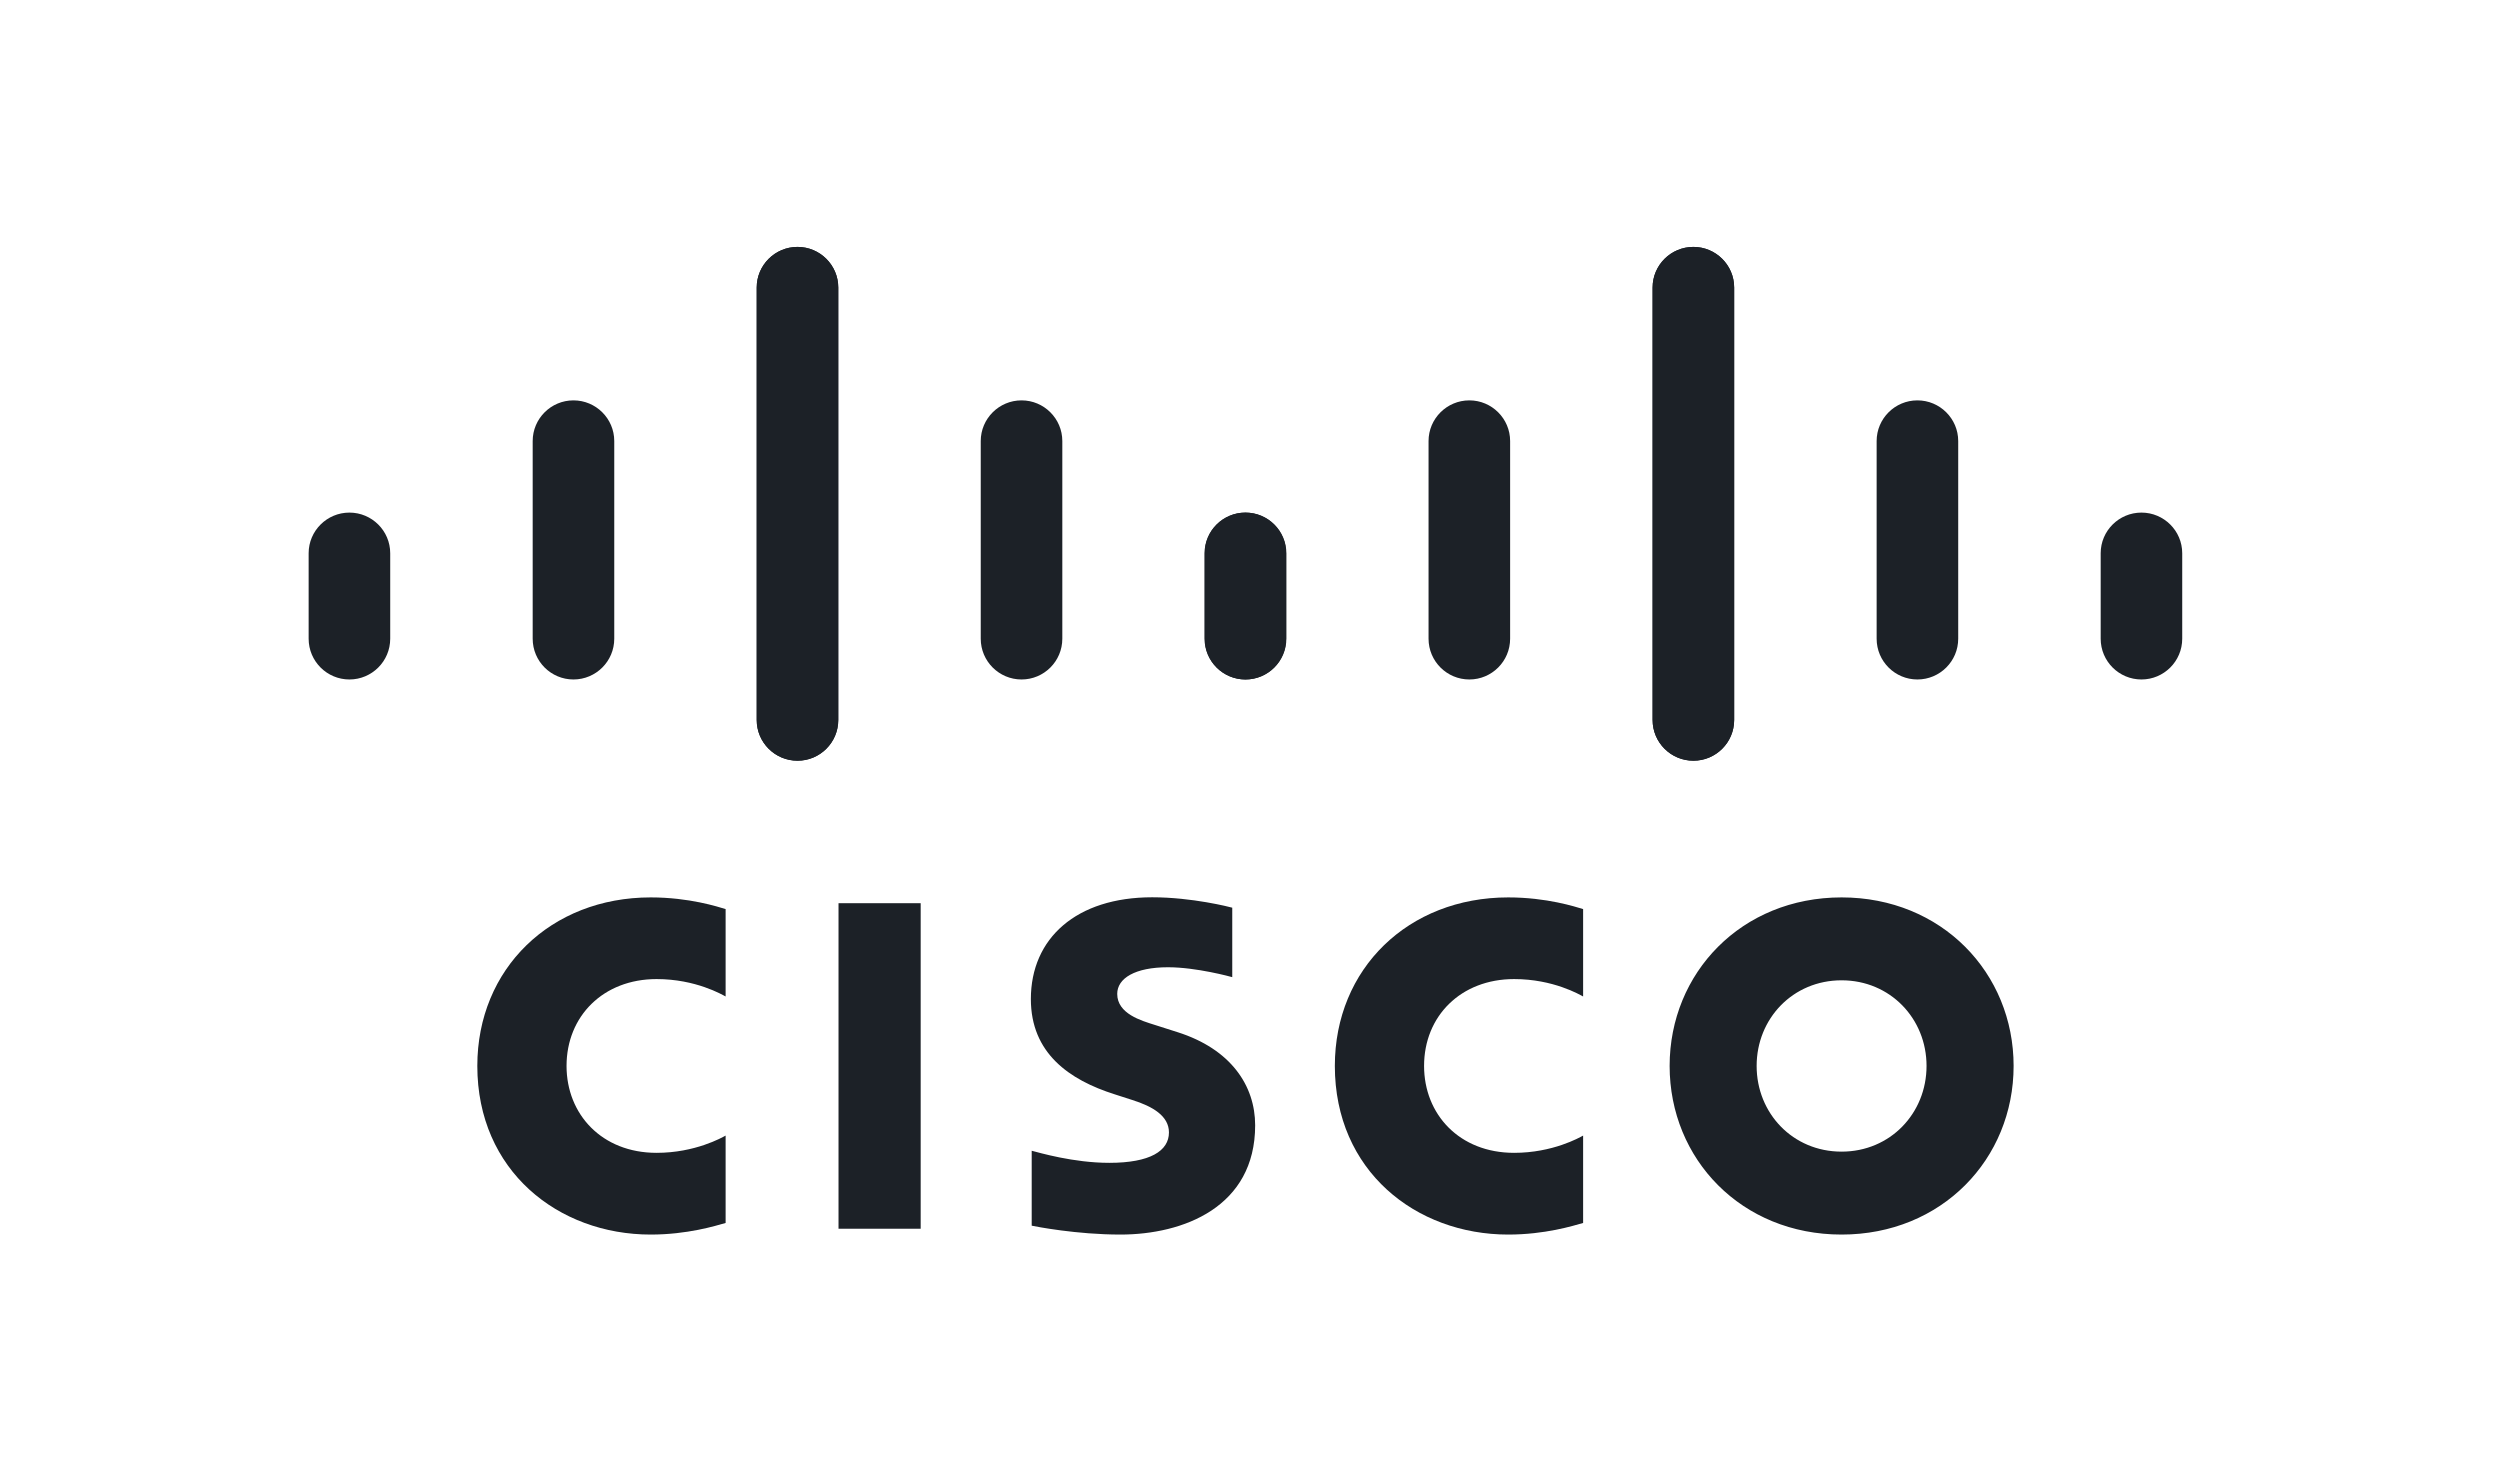 <svg width="81" height="48" viewBox="0 0 81 48" fill="none" xmlns="http://www.w3.org/2000/svg">
<path d="M39.925 29.409C39.846 29.387 38.626 29.072 37.331 29.072C34.877 29.072 33.4 30.397 33.4 32.37C33.4 34.117 34.636 34.988 36.119 35.457C36.283 35.511 36.525 35.587 36.687 35.64C37.347 35.848 37.874 36.157 37.874 36.691C37.874 37.289 37.265 37.676 35.941 37.676C34.777 37.676 33.662 37.343 33.427 37.284V39.712C33.558 39.74 34.883 40 36.3 40C38.337 40 40.667 39.11 40.667 36.46C40.667 35.174 39.88 33.991 38.152 33.442L37.418 33.208C36.98 33.07 36.198 32.846 36.198 32.203C36.198 31.696 36.777 31.339 37.844 31.339C38.765 31.339 39.885 31.648 39.925 31.66V29.409ZM62.42 34.536C62.42 36.071 61.244 37.313 59.667 37.313C58.087 37.313 56.915 36.071 56.915 34.536C56.915 33.004 58.087 31.762 59.667 31.762C61.244 31.762 62.42 33.004 62.42 34.536ZM59.667 29.076C56.422 29.076 54.096 31.523 54.096 34.536C54.096 37.554 56.422 40 59.667 40C62.911 40 65.241 37.554 65.241 34.536C65.241 31.523 62.911 29.076 59.667 29.076ZM29.83 39.812H27.168V29.263H29.83" fill="#1C2127"/>
<path d="M23.51 29.454C23.259 29.38 22.335 29.076 21.082 29.076C17.843 29.076 15.465 31.386 15.465 34.536C15.465 37.935 18.09 40 21.082 40C22.271 40 23.179 39.718 23.51 39.624V36.793C23.395 36.856 22.525 37.352 21.273 37.352C19.5 37.352 18.356 36.104 18.356 34.536C18.356 32.921 19.549 31.722 21.273 31.722C22.546 31.722 23.402 32.23 23.51 32.286" fill="#1C2127"/>
<path d="M51.293 29.454C51.043 29.38 50.118 29.076 48.866 29.076C45.627 29.076 43.249 31.386 43.249 34.536C43.249 37.935 45.874 40 48.866 40C50.055 40 50.962 39.718 51.293 39.624V36.793C51.179 36.856 50.309 37.352 49.057 37.352C47.283 37.352 46.14 36.104 46.14 34.536C46.14 32.921 47.333 31.722 49.057 31.722C50.33 31.722 51.186 32.23 51.293 32.286" fill="#1C2127"/>
<path d="M27.16 9.317C27.16 8.59 26.567 8 25.839 8C25.111 8 24.517 8.59 24.517 9.317V23.326C24.517 24.058 25.111 24.647 25.839 24.647C26.567 24.647 27.16 24.058 27.16 23.326V9.317ZM19.902 14.29C19.902 13.563 19.308 12.972 18.58 12.972C17.852 12.972 17.259 13.563 17.259 14.29V20.694C17.259 21.425 17.852 22.015 18.58 22.015C19.308 22.015 19.902 21.425 19.902 20.694V14.29ZM12.643 17.925C12.643 17.198 12.049 16.608 11.321 16.608C10.594 16.608 10 17.198 10 17.925V20.694C10 21.425 10.594 22.015 11.321 22.015C12.049 22.015 12.643 21.425 12.643 20.694" fill="#1C2127"/>
<path d="M24.517 9.317C24.517 8.59 25.111 8 25.839 8C26.567 8 27.16 8.59 27.16 9.317V23.326C27.16 24.058 26.567 24.647 25.839 24.647C25.111 24.647 24.517 24.058 24.517 23.326V9.317ZM31.776 14.29C31.776 13.563 32.37 12.972 33.098 12.972C33.826 12.972 34.419 13.563 34.419 14.29V20.694C34.419 21.425 33.826 22.015 33.098 22.015C32.37 22.015 31.776 21.425 31.776 20.694V14.29ZM39.035 17.925C39.035 17.198 39.629 16.608 40.356 16.608C41.084 16.608 41.678 17.198 41.678 17.925V20.694C41.678 21.425 41.084 22.015 40.356 22.015C39.629 22.015 39.035 21.425 39.035 20.694" fill="#1C2127"/>
<path d="M53.544 9.317C53.544 8.59 54.138 8 54.866 8C55.593 8 56.187 8.59 56.187 9.317V23.326C56.187 24.058 55.593 24.647 54.866 24.647C54.138 24.647 53.544 24.058 53.544 23.326V9.317ZM60.803 14.29C60.803 13.563 61.396 12.972 62.124 12.972C62.852 12.972 63.446 13.563 63.446 14.29V20.694C63.446 21.425 62.852 22.015 62.124 22.015C61.396 22.015 60.803 21.425 60.803 20.694V14.29ZM68.062 17.925C68.062 17.198 68.655 16.608 69.383 16.608C70.11 16.608 70.704 17.198 70.704 17.925V20.694C70.704 21.425 70.11 22.015 69.383 22.015C68.655 22.015 68.062 21.425 68.062 20.694" fill="#1C2127"/>
<path d="M56.187 9.317C56.187 8.59 55.593 8 54.866 8C54.138 8 53.544 8.59 53.544 9.317V23.326C53.544 24.058 54.138 24.647 54.866 24.647C55.593 24.647 56.187 24.058 56.187 23.326V9.317ZM48.928 14.29C48.928 13.563 48.335 12.972 47.607 12.972C46.879 12.972 46.285 13.563 46.285 14.29V20.694C46.285 21.425 46.879 22.015 47.607 22.015C48.335 22.015 48.928 21.425 48.928 20.694V14.29ZM41.669 17.925C41.669 17.198 41.076 16.608 40.348 16.608C39.621 16.608 39.027 17.198 39.027 17.925V20.694C39.027 21.425 39.621 22.015 40.348 22.015C41.076 22.015 41.669 21.425 41.669 20.694" fill="#1C2127"/>
</svg>
